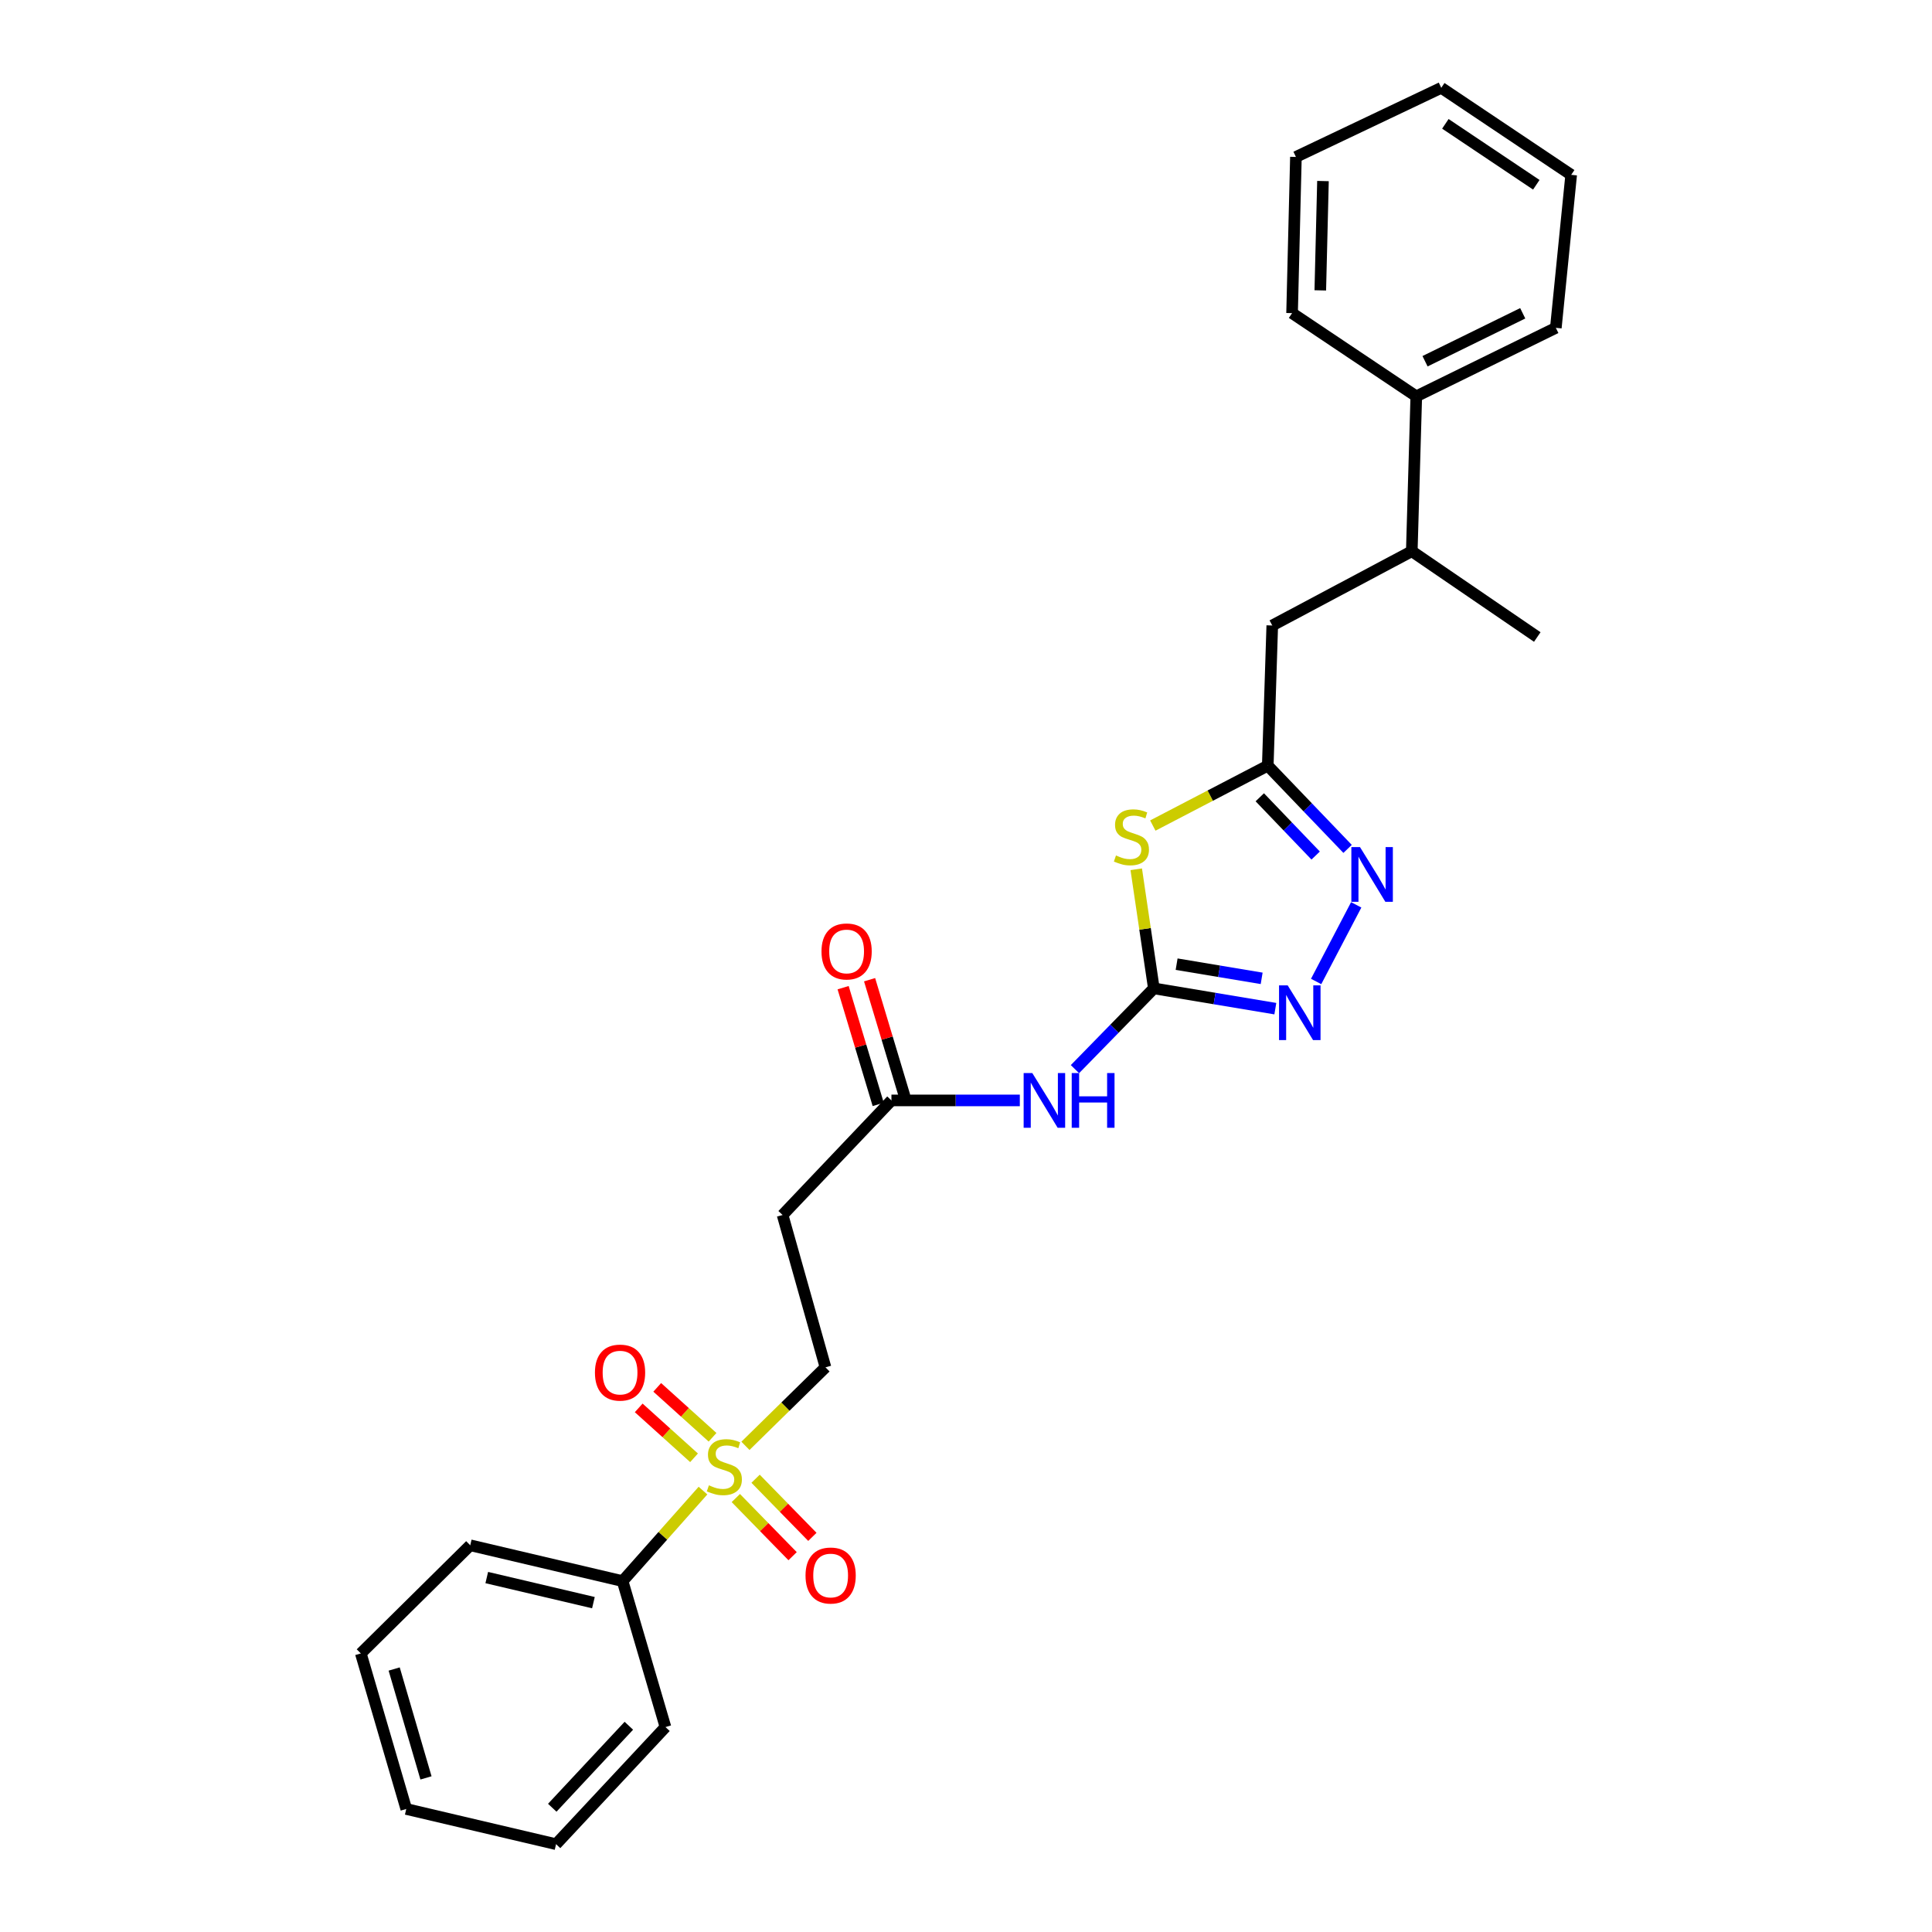 <?xml version='1.0' encoding='iso-8859-1'?>
<svg version='1.1' baseProfile='full'
              xmlns='http://www.w3.org/2000/svg'
                      xmlns:rdkit='http://www.rdkit.org/xml'
                      xmlns:xlink='http://www.w3.org/1999/xlink'
                  xml:space='preserve'
width='1000px' height='1000px' viewBox='0 0 1000 1000'>
<!-- END OF HEADER -->
<rect style='opacity:1.0;fill:#FFFFFF;stroke:none' width='1000' height='1000' x='0' y='0'> </rect>
<path class='bond-1' d='M 597.23,511.589 L 592.674,480.762' style='fill:none;fill-rule:evenodd;stroke:#000000;stroke-width:6px;stroke-linecap:butt;stroke-linejoin:miter;stroke-opacity:1' />
<path class='bond-1' d='M 592.674,480.762 L 588.117,449.935' style='fill:none;fill-rule:evenodd;stroke:#CCCC00;stroke-width:6px;stroke-linecap:butt;stroke-linejoin:miter;stroke-opacity:1' />
<path class='bond-2' d='M 597.23,511.589 L 628.672,516.834' style='fill:none;fill-rule:evenodd;stroke:#000000;stroke-width:6px;stroke-linecap:butt;stroke-linejoin:miter;stroke-opacity:1' />
<path class='bond-2' d='M 628.672,516.834 L 660.113,522.078' style='fill:none;fill-rule:evenodd;stroke:#0000FF;stroke-width:6px;stroke-linecap:butt;stroke-linejoin:miter;stroke-opacity:1' />
<path class='bond-2' d='M 609.016,499.05 L 631.025,502.721' style='fill:none;fill-rule:evenodd;stroke:#000000;stroke-width:6px;stroke-linecap:butt;stroke-linejoin:miter;stroke-opacity:1' />
<path class='bond-2' d='M 631.025,502.721 L 653.035,506.391' style='fill:none;fill-rule:evenodd;stroke:#0000FF;stroke-width:6px;stroke-linecap:butt;stroke-linejoin:miter;stroke-opacity:1' />
<path class='bond-5' d='M 597.23,511.589 L 576.811,532.489' style='fill:none;fill-rule:evenodd;stroke:#000000;stroke-width:6px;stroke-linecap:butt;stroke-linejoin:miter;stroke-opacity:1' />
<path class='bond-5' d='M 576.811,532.489 L 556.393,553.389' style='fill:none;fill-rule:evenodd;stroke:#0000FF;stroke-width:6px;stroke-linecap:butt;stroke-linejoin:miter;stroke-opacity:1' />
<path class='bond-0' d='M 385.838,748.37 L 406.553,728.048' style='fill:none;fill-rule:evenodd;stroke:#CCCC00;stroke-width:6px;stroke-linecap:butt;stroke-linejoin:miter;stroke-opacity:1' />
<path class='bond-0' d='M 406.553,728.048 L 427.268,707.727' style='fill:none;fill-rule:evenodd;stroke:#000000;stroke-width:6px;stroke-linecap:butt;stroke-linejoin:miter;stroke-opacity:1' />
<path class='bond-9' d='M 368.819,743.933 L 354.499,731.015' style='fill:none;fill-rule:evenodd;stroke:#CCCC00;stroke-width:6px;stroke-linecap:butt;stroke-linejoin:miter;stroke-opacity:1' />
<path class='bond-9' d='M 354.499,731.015 L 340.18,718.098' style='fill:none;fill-rule:evenodd;stroke:#FF0000;stroke-width:6px;stroke-linecap:butt;stroke-linejoin:miter;stroke-opacity:1' />
<path class='bond-9' d='M 359.236,754.557 L 344.916,741.639' style='fill:none;fill-rule:evenodd;stroke:#CCCC00;stroke-width:6px;stroke-linecap:butt;stroke-linejoin:miter;stroke-opacity:1' />
<path class='bond-9' d='M 344.916,741.639 L 330.596,728.721' style='fill:none;fill-rule:evenodd;stroke:#FF0000;stroke-width:6px;stroke-linecap:butt;stroke-linejoin:miter;stroke-opacity:1' />
<path class='bond-10' d='M 380.856,775.386 L 395.552,790.433' style='fill:none;fill-rule:evenodd;stroke:#CCCC00;stroke-width:6px;stroke-linecap:butt;stroke-linejoin:miter;stroke-opacity:1' />
<path class='bond-10' d='M 395.552,790.433 L 410.248,805.48' style='fill:none;fill-rule:evenodd;stroke:#FF0000;stroke-width:6px;stroke-linecap:butt;stroke-linejoin:miter;stroke-opacity:1' />
<path class='bond-10' d='M 391.091,765.389 L 405.788,780.436' style='fill:none;fill-rule:evenodd;stroke:#CCCC00;stroke-width:6px;stroke-linecap:butt;stroke-linejoin:miter;stroke-opacity:1' />
<path class='bond-10' d='M 405.788,780.436 L 420.484,795.482' style='fill:none;fill-rule:evenodd;stroke:#FF0000;stroke-width:6px;stroke-linecap:butt;stroke-linejoin:miter;stroke-opacity:1' />
<path class='bond-12' d='M 363.862,771.533 L 343.059,794.958' style='fill:none;fill-rule:evenodd;stroke:#CCCC00;stroke-width:6px;stroke-linecap:butt;stroke-linejoin:miter;stroke-opacity:1' />
<path class='bond-12' d='M 343.059,794.958 L 322.256,818.382' style='fill:none;fill-rule:evenodd;stroke:#000000;stroke-width:6px;stroke-linecap:butt;stroke-linejoin:miter;stroke-opacity:1' />
<path class='bond-4' d='M 596.694,427.304 L 626.444,411.806' style='fill:none;fill-rule:evenodd;stroke:#CCCC00;stroke-width:6px;stroke-linecap:butt;stroke-linejoin:miter;stroke-opacity:1' />
<path class='bond-4' d='M 626.444,411.806 L 656.194,396.308' style='fill:none;fill-rule:evenodd;stroke:#000000;stroke-width:6px;stroke-linecap:butt;stroke-linejoin:miter;stroke-opacity:1' />
<path class='bond-3' d='M 681.23,508.009 L 701.975,468.348' style='fill:none;fill-rule:evenodd;stroke:#0000FF;stroke-width:6px;stroke-linecap:butt;stroke-linejoin:miter;stroke-opacity:1' />
<path class='bond-27' d='M 697.508,439.391 L 676.851,417.849' style='fill:none;fill-rule:evenodd;stroke:#0000FF;stroke-width:6px;stroke-linecap:butt;stroke-linejoin:miter;stroke-opacity:1' />
<path class='bond-27' d='M 676.851,417.849 L 656.194,396.308' style='fill:none;fill-rule:evenodd;stroke:#000000;stroke-width:6px;stroke-linecap:butt;stroke-linejoin:miter;stroke-opacity:1' />
<path class='bond-27' d='M 680.984,442.831 L 666.524,427.752' style='fill:none;fill-rule:evenodd;stroke:#0000FF;stroke-width:6px;stroke-linecap:butt;stroke-linejoin:miter;stroke-opacity:1' />
<path class='bond-27' d='M 666.524,427.752 L 652.064,412.673' style='fill:none;fill-rule:evenodd;stroke:#000000;stroke-width:6px;stroke-linecap:butt;stroke-linejoin:miter;stroke-opacity:1' />
<path class='bond-11' d='M 656.194,396.308 L 658.523,323.751' style='fill:none;fill-rule:evenodd;stroke:#000000;stroke-width:6px;stroke-linecap:butt;stroke-linejoin:miter;stroke-opacity:1' />
<path class='bond-6' d='M 527.859,569.576 L 494.634,569.576' style='fill:none;fill-rule:evenodd;stroke:#0000FF;stroke-width:6px;stroke-linecap:butt;stroke-linejoin:miter;stroke-opacity:1' />
<path class='bond-6' d='M 494.634,569.576 L 461.408,569.576' style='fill:none;fill-rule:evenodd;stroke:#000000;stroke-width:6px;stroke-linecap:butt;stroke-linejoin:miter;stroke-opacity:1' />
<path class='bond-7' d='M 461.408,569.576 L 405.067,628.882' style='fill:none;fill-rule:evenodd;stroke:#000000;stroke-width:6px;stroke-linecap:butt;stroke-linejoin:miter;stroke-opacity:1' />
<path class='bond-14' d='M 468.26,567.517 L 459.179,537.309' style='fill:none;fill-rule:evenodd;stroke:#000000;stroke-width:6px;stroke-linecap:butt;stroke-linejoin:miter;stroke-opacity:1' />
<path class='bond-14' d='M 459.179,537.309 L 450.099,507.101' style='fill:none;fill-rule:evenodd;stroke:#FF0000;stroke-width:6px;stroke-linecap:butt;stroke-linejoin:miter;stroke-opacity:1' />
<path class='bond-14' d='M 454.557,571.635 L 445.477,541.427' style='fill:none;fill-rule:evenodd;stroke:#000000;stroke-width:6px;stroke-linecap:butt;stroke-linejoin:miter;stroke-opacity:1' />
<path class='bond-14' d='M 445.477,541.427 L 436.397,511.219' style='fill:none;fill-rule:evenodd;stroke:#FF0000;stroke-width:6px;stroke-linecap:butt;stroke-linejoin:miter;stroke-opacity:1' />
<path class='bond-8' d='M 405.067,628.882 L 427.268,707.727' style='fill:none;fill-rule:evenodd;stroke:#000000;stroke-width:6px;stroke-linecap:butt;stroke-linejoin:miter;stroke-opacity:1' />
<path class='bond-13' d='M 658.523,323.751 L 730.738,285.31' style='fill:none;fill-rule:evenodd;stroke:#000000;stroke-width:6px;stroke-linecap:butt;stroke-linejoin:miter;stroke-opacity:1' />
<path class='bond-16' d='M 322.256,818.382 L 243.396,799.83' style='fill:none;fill-rule:evenodd;stroke:#000000;stroke-width:6px;stroke-linecap:butt;stroke-linejoin:miter;stroke-opacity:1' />
<path class='bond-16' d='M 307.151,829.527 L 251.949,816.54' style='fill:none;fill-rule:evenodd;stroke:#000000;stroke-width:6px;stroke-linecap:butt;stroke-linejoin:miter;stroke-opacity:1' />
<path class='bond-17' d='M 322.256,818.382 L 344.442,893.92' style='fill:none;fill-rule:evenodd;stroke:#000000;stroke-width:6px;stroke-linecap:butt;stroke-linejoin:miter;stroke-opacity:1' />
<path class='bond-15' d='M 730.738,285.31 L 733.067,205.138' style='fill:none;fill-rule:evenodd;stroke:#000000;stroke-width:6px;stroke-linecap:butt;stroke-linejoin:miter;stroke-opacity:1' />
<path class='bond-18' d='M 730.738,285.31 L 795.696,329.712' style='fill:none;fill-rule:evenodd;stroke:#000000;stroke-width:6px;stroke-linecap:butt;stroke-linejoin:miter;stroke-opacity:1' />
<path class='bond-19' d='M 733.067,205.138 L 805.298,169.687' style='fill:none;fill-rule:evenodd;stroke:#000000;stroke-width:6px;stroke-linecap:butt;stroke-linejoin:miter;stroke-opacity:1' />
<path class='bond-19' d='M 737.598,186.976 L 788.16,162.16' style='fill:none;fill-rule:evenodd;stroke:#000000;stroke-width:6px;stroke-linecap:butt;stroke-linejoin:miter;stroke-opacity:1' />
<path class='bond-20' d='M 733.067,205.138 L 668.777,162.072' style='fill:none;fill-rule:evenodd;stroke:#000000;stroke-width:6px;stroke-linecap:butt;stroke-linejoin:miter;stroke-opacity:1' />
<path class='bond-22' d='M 243.396,799.83 L 186.761,855.813' style='fill:none;fill-rule:evenodd;stroke:#000000;stroke-width:6px;stroke-linecap:butt;stroke-linejoin:miter;stroke-opacity:1' />
<path class='bond-21' d='M 344.442,893.92 L 287.814,954.545' style='fill:none;fill-rule:evenodd;stroke:#000000;stroke-width:6px;stroke-linecap:butt;stroke-linejoin:miter;stroke-opacity:1' />
<path class='bond-21' d='M 325.491,893.247 L 285.852,935.685' style='fill:none;fill-rule:evenodd;stroke:#000000;stroke-width:6px;stroke-linecap:butt;stroke-linejoin:miter;stroke-opacity:1' />
<path class='bond-24' d='M 805.298,169.687 L 813.239,90.508' style='fill:none;fill-rule:evenodd;stroke:#000000;stroke-width:6px;stroke-linecap:butt;stroke-linejoin:miter;stroke-opacity:1' />
<path class='bond-23' d='M 668.777,162.072 L 670.765,81.232' style='fill:none;fill-rule:evenodd;stroke:#000000;stroke-width:6px;stroke-linecap:butt;stroke-linejoin:miter;stroke-opacity:1' />
<path class='bond-23' d='M 683.379,150.297 L 684.77,93.71' style='fill:none;fill-rule:evenodd;stroke:#000000;stroke-width:6px;stroke-linecap:butt;stroke-linejoin:miter;stroke-opacity:1' />
<path class='bond-25' d='M 287.814,954.545 L 210.281,936.327' style='fill:none;fill-rule:evenodd;stroke:#000000;stroke-width:6px;stroke-linecap:butt;stroke-linejoin:miter;stroke-opacity:1' />
<path class='bond-29' d='M 186.761,855.813 L 210.281,936.327' style='fill:none;fill-rule:evenodd;stroke:#000000;stroke-width:6px;stroke-linecap:butt;stroke-linejoin:miter;stroke-opacity:1' />
<path class='bond-29' d='M 204.023,863.878 L 220.487,920.238' style='fill:none;fill-rule:evenodd;stroke:#000000;stroke-width:6px;stroke-linecap:butt;stroke-linejoin:miter;stroke-opacity:1' />
<path class='bond-26' d='M 670.765,81.232 L 745.992,45.455' style='fill:none;fill-rule:evenodd;stroke:#000000;stroke-width:6px;stroke-linecap:butt;stroke-linejoin:miter;stroke-opacity:1' />
<path class='bond-28' d='M 813.239,90.508 L 745.992,45.455' style='fill:none;fill-rule:evenodd;stroke:#000000;stroke-width:6px;stroke-linecap:butt;stroke-linejoin:miter;stroke-opacity:1' />
<path class='bond-28' d='M 795.188,95.637 L 748.115,64.099' style='fill:none;fill-rule:evenodd;stroke:#000000;stroke-width:6px;stroke-linecap:butt;stroke-linejoin:miter;stroke-opacity:1' />
<path  class='atom-1' d='M 366.925 768.796
Q 367.245 768.916, 368.565 769.476
Q 369.885 770.036, 371.325 770.396
Q 372.805 770.716, 374.245 770.716
Q 376.925 770.716, 378.485 769.436
Q 380.045 768.116, 380.045 765.836
Q 380.045 764.276, 379.245 763.316
Q 378.485 762.356, 377.285 761.836
Q 376.085 761.316, 374.085 760.716
Q 371.565 759.956, 370.045 759.236
Q 368.565 758.516, 367.485 756.996
Q 366.445 755.476, 366.445 752.916
Q 366.445 749.356, 368.845 747.156
Q 371.285 744.956, 376.085 744.956
Q 379.365 744.956, 383.085 746.516
L 382.165 749.596
Q 378.765 748.196, 376.205 748.196
Q 373.445 748.196, 371.925 749.356
Q 370.405 750.476, 370.445 752.436
Q 370.445 753.956, 371.205 754.876
Q 372.005 755.796, 373.125 756.316
Q 374.285 756.836, 376.205 757.436
Q 378.765 758.236, 380.285 759.036
Q 381.805 759.836, 382.885 761.476
Q 384.005 763.076, 384.005 765.836
Q 384.005 769.756, 381.365 771.876
Q 378.765 773.956, 374.405 773.956
Q 371.885 773.956, 369.965 773.396
Q 368.085 772.876, 365.845 771.956
L 366.925 768.796
' fill='#CCCC00'/>
<path  class='atom-2' d='M 577.625 442.791
Q 577.945 442.911, 579.265 443.471
Q 580.585 444.031, 582.025 444.391
Q 583.505 444.711, 584.945 444.711
Q 587.625 444.711, 589.185 443.431
Q 590.745 442.111, 590.745 439.831
Q 590.745 438.271, 589.945 437.311
Q 589.185 436.351, 587.985 435.831
Q 586.785 435.311, 584.785 434.711
Q 582.265 433.951, 580.745 433.231
Q 579.265 432.511, 578.185 430.991
Q 577.145 429.471, 577.145 426.911
Q 577.145 423.351, 579.545 421.151
Q 581.985 418.951, 586.785 418.951
Q 590.065 418.951, 593.785 420.511
L 592.865 423.591
Q 589.465 422.191, 586.905 422.191
Q 584.145 422.191, 582.625 423.351
Q 581.105 424.471, 581.145 426.431
Q 581.145 427.951, 581.905 428.871
Q 582.705 429.791, 583.825 430.311
Q 584.985 430.831, 586.905 431.431
Q 589.465 432.231, 590.985 433.031
Q 592.505 433.831, 593.585 435.471
Q 594.705 437.071, 594.705 439.831
Q 594.705 443.751, 592.065 445.871
Q 589.465 447.951, 585.105 447.951
Q 582.585 447.951, 580.665 447.391
Q 578.785 446.871, 576.545 445.951
L 577.625 442.791
' fill='#CCCC00'/>
<path  class='atom-3' d='M 666.508 510.028
L 675.788 525.028
Q 676.708 526.508, 678.188 529.188
Q 679.668 531.868, 679.748 532.028
L 679.748 510.028
L 683.508 510.028
L 683.508 538.348
L 679.628 538.348
L 669.668 521.948
Q 668.508 520.028, 667.268 517.828
Q 666.068 515.628, 665.708 514.948
L 665.708 538.348
L 662.028 538.348
L 662.028 510.028
L 666.508 510.028
' fill='#0000FF'/>
<path  class='atom-4' d='M 703.939 438.465
L 713.219 453.465
Q 714.139 454.945, 715.619 457.625
Q 717.099 460.305, 717.179 460.465
L 717.179 438.465
L 720.939 438.465
L 720.939 466.785
L 717.059 466.785
L 707.099 450.385
Q 705.939 448.465, 704.699 446.265
Q 703.499 444.065, 703.139 443.385
L 703.139 466.785
L 699.459 466.785
L 699.459 438.465
L 703.939 438.465
' fill='#0000FF'/>
<path  class='atom-6' d='M 534.319 555.416
L 543.599 570.416
Q 544.519 571.896, 545.999 574.576
Q 547.479 577.256, 547.559 577.416
L 547.559 555.416
L 551.319 555.416
L 551.319 583.736
L 547.439 583.736
L 537.479 567.336
Q 536.319 565.416, 535.079 563.216
Q 533.879 561.016, 533.519 560.336
L 533.519 583.736
L 529.839 583.736
L 529.839 555.416
L 534.319 555.416
' fill='#0000FF'/>
<path  class='atom-6' d='M 554.719 555.416
L 558.559 555.416
L 558.559 567.456
L 573.039 567.456
L 573.039 555.416
L 576.879 555.416
L 576.879 583.736
L 573.039 583.736
L 573.039 570.656
L 558.559 570.656
L 558.559 583.736
L 554.719 583.736
L 554.719 555.416
' fill='#0000FF'/>
<path  class='atom-10' d='M 307.937 710.454
Q 307.937 703.654, 311.297 699.854
Q 314.657 696.054, 320.937 696.054
Q 327.217 696.054, 330.577 699.854
Q 333.937 703.654, 333.937 710.454
Q 333.937 717.334, 330.537 721.254
Q 327.137 725.134, 320.937 725.134
Q 314.697 725.134, 311.297 721.254
Q 307.937 717.374, 307.937 710.454
M 320.937 721.934
Q 325.257 721.934, 327.577 719.054
Q 329.937 716.134, 329.937 710.454
Q 329.937 704.894, 327.577 702.094
Q 325.257 699.254, 320.937 699.254
Q 316.617 699.254, 314.257 702.054
Q 311.937 704.854, 311.937 710.454
Q 311.937 716.174, 314.257 719.054
Q 316.617 721.934, 320.937 721.934
' fill='#FF0000'/>
<path  class='atom-11' d='M 416.939 815.481
Q 416.939 808.681, 420.299 804.881
Q 423.659 801.081, 429.939 801.081
Q 436.219 801.081, 439.579 804.881
Q 442.939 808.681, 442.939 815.481
Q 442.939 822.361, 439.539 826.281
Q 436.139 830.161, 429.939 830.161
Q 423.699 830.161, 420.299 826.281
Q 416.939 822.401, 416.939 815.481
M 429.939 826.961
Q 434.259 826.961, 436.579 824.081
Q 438.939 821.161, 438.939 815.481
Q 438.939 809.921, 436.579 807.121
Q 434.259 804.281, 429.939 804.281
Q 425.619 804.281, 423.259 807.081
Q 420.939 809.881, 420.939 815.481
Q 420.939 821.201, 423.259 824.081
Q 425.619 826.961, 429.939 826.961
' fill='#FF0000'/>
<path  class='atom-15' d='M 425.206 492.465
Q 425.206 485.665, 428.566 481.865
Q 431.926 478.065, 438.206 478.065
Q 444.486 478.065, 447.846 481.865
Q 451.206 485.665, 451.206 492.465
Q 451.206 499.345, 447.806 503.265
Q 444.406 507.145, 438.206 507.145
Q 431.966 507.145, 428.566 503.265
Q 425.206 499.385, 425.206 492.465
M 438.206 503.945
Q 442.526 503.945, 444.846 501.065
Q 447.206 498.145, 447.206 492.465
Q 447.206 486.905, 444.846 484.105
Q 442.526 481.265, 438.206 481.265
Q 433.886 481.265, 431.526 484.065
Q 429.206 486.865, 429.206 492.465
Q 429.206 498.185, 431.526 501.065
Q 433.886 503.945, 438.206 503.945
' fill='#FF0000'/>
</svg>
